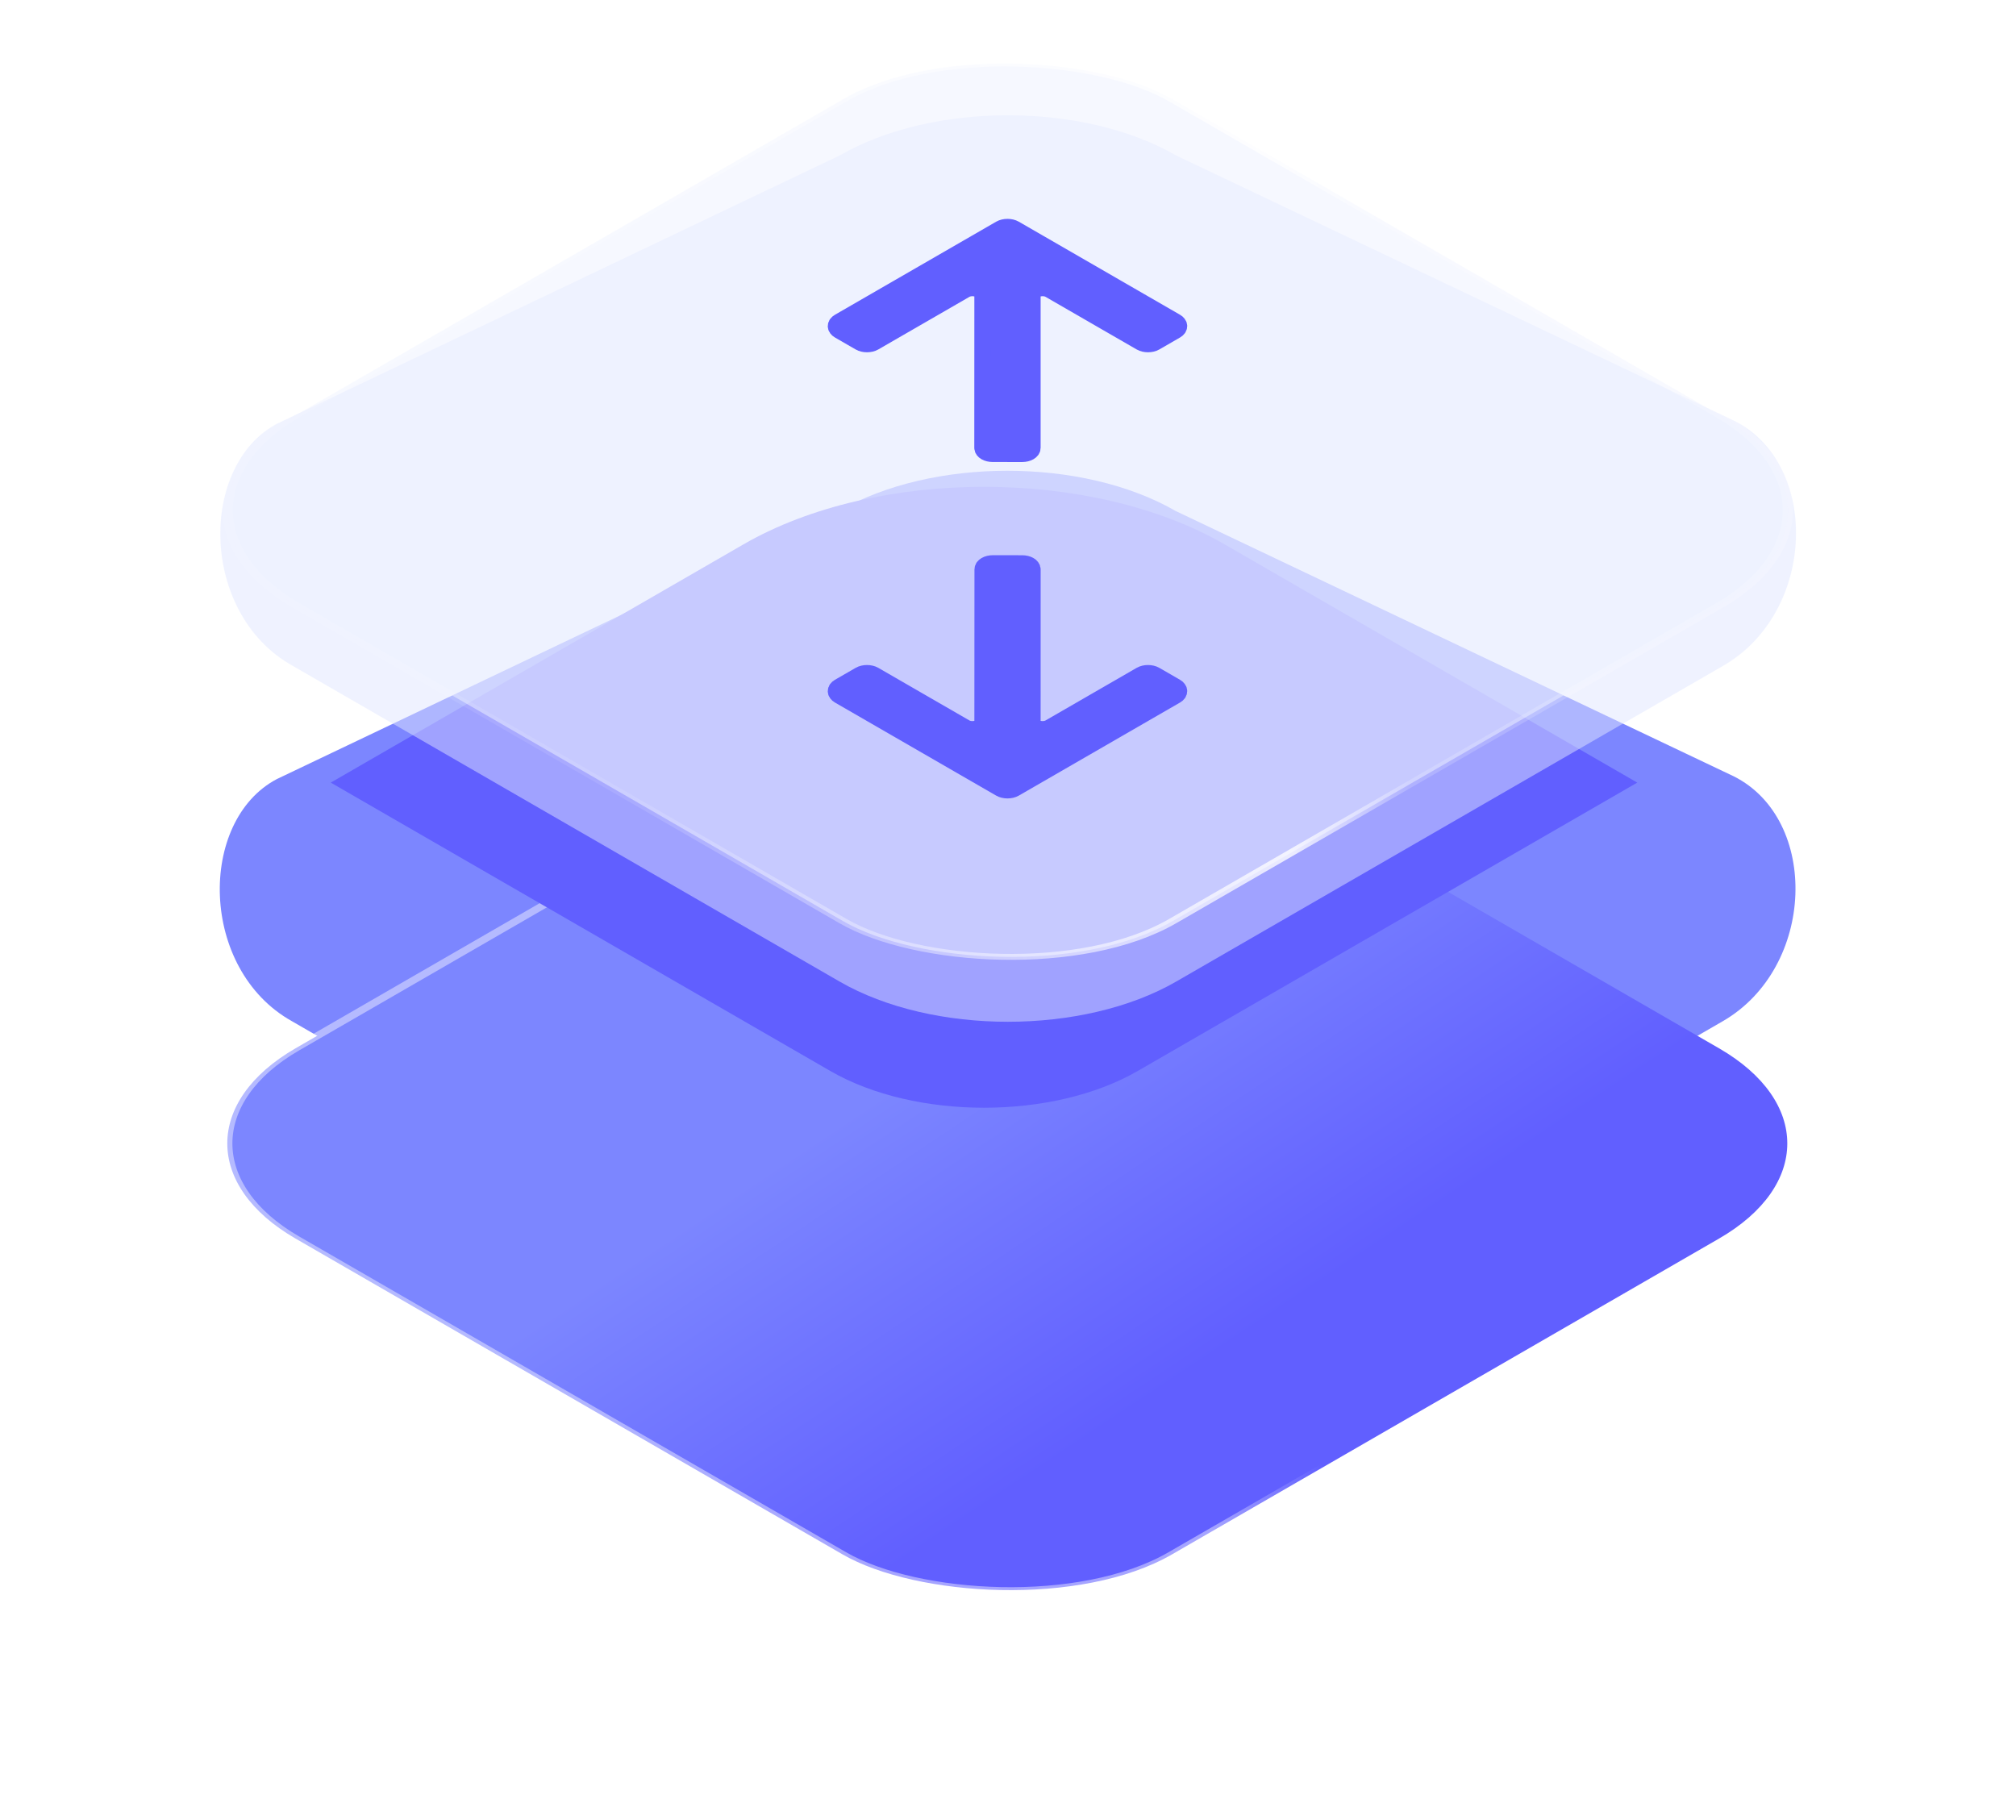 <?xml version="1.0" encoding="UTF-8"?>
<svg xmlns="http://www.w3.org/2000/svg" width="1215" height="1097" viewBox="0 0 1215 1097" fill="none">
  <path d="M175.954 615.485C120.003 584.192 119.167 494.638 166.873 469.53L505.633 307.994C561.677 275.64 652.543 275.64 708.587 307.994L1044.84 467.856C1096.73 493.801 1094.31 583.131 1038.27 615.485L708.587 805.81C652.543 838.165 561.677 838.165 505.633 805.81L175.954 615.485Z" fill="#7C86FF"></path>
  <g filter="url(#filter0_d_16170_10883)">
    <rect x="4.349" width="609.998" height="609.998" rx="114.662" transform="matrix(0.866 -0.5 0.866 0.5 75.051 523.925)" fill="url(#paint0_linear_16170_10883)" stroke="url(#paint1_linear_16170_10883)" stroke-width="5.022"></rect>
  </g>
  <g filter="url(#filter1_d_16170_10883)">
    <path d="M199.344 414.759L448.077 271.166C528.14 224.946 657.948 224.946 738.012 271.166L986.745 414.759L685.676 588.564C634.517 618.099 551.571 618.099 500.412 588.564L199.344 414.759Z" fill="#615FFF"></path>
  </g>
  <path d="M176.282 401.226C120.332 369.932 119.495 280.379 167.201 255.27L505.961 93.735C562.005 61.38 652.871 61.38 708.915 93.735L1045.16 253.596C1097.05 279.542 1094.64 368.871 1038.59 401.226L708.915 591.55C652.871 623.905 562.005 623.905 505.961 591.55L176.282 401.226Z" fill="#E0E7FF" fill-opacity="0.5"></path>
  <rect x="4.349" width="609.998" height="609.998" rx="114.662" transform="matrix(0.866 -0.5 0.866 0.5 75.379 309.665)" fill="#EEF2FF" fill-opacity="0.5" stroke="url(#paint2_linear_16170_10883)" stroke-width="5.022"></rect>
  <g clip-path="url(#clip0_16170_10883)">
    <path d="M505.672 194.057C503.281 195.438 503.281 197.676 505.672 199.057L518.182 206.279C520.573 207.66 524.451 207.66 526.842 206.279L581.767 174.568C585.626 172.341 592.222 173.919 592.221 177.069L592.184 269.917C592.183 271.868 594.92 273.451 598.299 273.454L616.027 273.468C619.412 273.471 622.159 271.887 622.159 269.933L622.159 177.066C622.159 173.916 628.755 172.339 632.613 174.566L687.542 206.279C689.933 207.66 693.81 207.66 696.202 206.279L708.712 199.057C711.103 197.676 711.103 195.438 708.712 194.057L611.522 137.944C609.13 136.564 605.253 136.564 602.862 137.944L505.672 194.057Z" fill="#615FFF" stroke="#615FFF" stroke-width="10"></path>
    <path d="M622.179 343.184C622.18 341.235 619.449 339.654 616.073 339.648L598.427 339.619C595.039 339.614 592.287 341.197 592.286 343.153L592.23 436.057C592.228 439.206 585.633 440.782 581.776 438.556L526.842 406.839C524.451 405.459 520.573 405.459 518.182 406.839L505.672 414.062C503.281 415.443 503.281 417.681 505.672 419.062L602.862 475.174C605.253 476.555 609.13 476.555 611.522 475.174L708.712 419.062C711.103 417.681 711.103 415.443 708.712 414.062L696.202 406.839C693.81 405.459 689.933 405.459 687.542 406.839L632.615 438.552C628.757 440.779 622.16 439.201 622.161 436.051L622.179 343.184Z" fill="#615FFF" stroke="#615FFF" stroke-width="10"></path>
  </g>
  <defs>
    <filter id="filter0_d_16170_10883" x="0.002" y="248.577" width="1214.2" height="847.65" filterUnits="userSpaceOnUse" color-interpolation-filters="sRGB">
      <feFlood flood-opacity="0" result="BackgroundImageFix"></feFlood>
      <feColorMatrix in="SourceAlpha" type="matrix" values="0 0 0 0 0 0 0 0 0 0 0 0 0 0 0 0 0 0 127 0" result="hardAlpha"></feColorMatrix>
      <feOffset dy="167.39"></feOffset>
      <feGaussianBlur stdDeviation="66.956"></feGaussianBlur>
      <feComposite in2="hardAlpha" operator="out"></feComposite>
      <feColorMatrix type="matrix" values="0 0 0 0 0.639 0 0 0 0 0.702 0 0 0 0 1 0 0 0 0.5 0"></feColorMatrix>
      <feBlend mode="normal" in2="BackgroundImageFix" result="effect1_dropShadow_16170_10883"></feBlend>
      <feBlend mode="normal" in="SourceGraphic" in2="effect1_dropShadow_16170_10883" result="shape"></feBlend>
    </filter>
    <filter id="filter1_d_16170_10883" x="125.692" y="219.762" width="934.702" height="521.518" filterUnits="userSpaceOnUse" color-interpolation-filters="sRGB">
      <feFlood flood-opacity="0" result="BackgroundImageFix"></feFlood>
      <feColorMatrix in="SourceAlpha" type="matrix" values="0 0 0 0 0 0 0 0 0 0 0 0 0 0 0 0 0 0 127 0" result="hardAlpha"></feColorMatrix>
      <feOffset dy="56.913"></feOffset>
      <feGaussianBlur stdDeviation="36.826"></feGaussianBlur>
      <feComposite in2="hardAlpha" operator="out"></feComposite>
      <feColorMatrix type="matrix" values="0 0 0 0 0.639 0 0 0 0 0.702 0 0 0 0 1 0 0 0 1 0"></feColorMatrix>
      <feBlend mode="normal" in2="BackgroundImageFix" result="effect1_dropShadow_16170_10883"></feBlend>
      <feBlend mode="normal" in="SourceGraphic" in2="effect1_dropShadow_16170_10883" result="shape"></feBlend>
    </filter>
    <linearGradient id="paint0_linear_16170_10883" x1="115.335" y1="514.764" x2="96.495" y2="245.671" gradientUnits="userSpaceOnUse">
      <stop stop-color="#615FFF"></stop>
      <stop offset="1" stop-color="#7C86FF"></stop>
    </linearGradient>
    <linearGradient id="paint1_linear_16170_10883" x1="53.289" y1="250.163" x2="323.295" y2="503.4" gradientUnits="userSpaceOnUse">
      <stop stop-color="white" stop-opacity="0.43"></stop>
      <stop offset="0.847" stop-color="white" stop-opacity="0.44"></stop>
      <stop offset="1" stop-color="white" stop-opacity="0"></stop>
    </linearGradient>
    <linearGradient id="paint2_linear_16170_10883" x1="74.23" y1="269.429" x2="354.993" y2="535.114" gradientUnits="userSpaceOnUse">
      <stop stop-color="white" stop-opacity="0.09"></stop>
      <stop offset="0.847" stop-color="white" stop-opacity="0.79"></stop>
      <stop offset="1" stop-color="white" stop-opacity="0.17"></stop>
    </linearGradient>
    <clipPath id="clip0_16170_10883">
      <rect width="391.12" height="391.12" fill="white" transform="matrix(0.866 -0.5 0.866 0.5 268.469 306.559)"></rect>
    </clipPath>
  </defs>
</svg>
